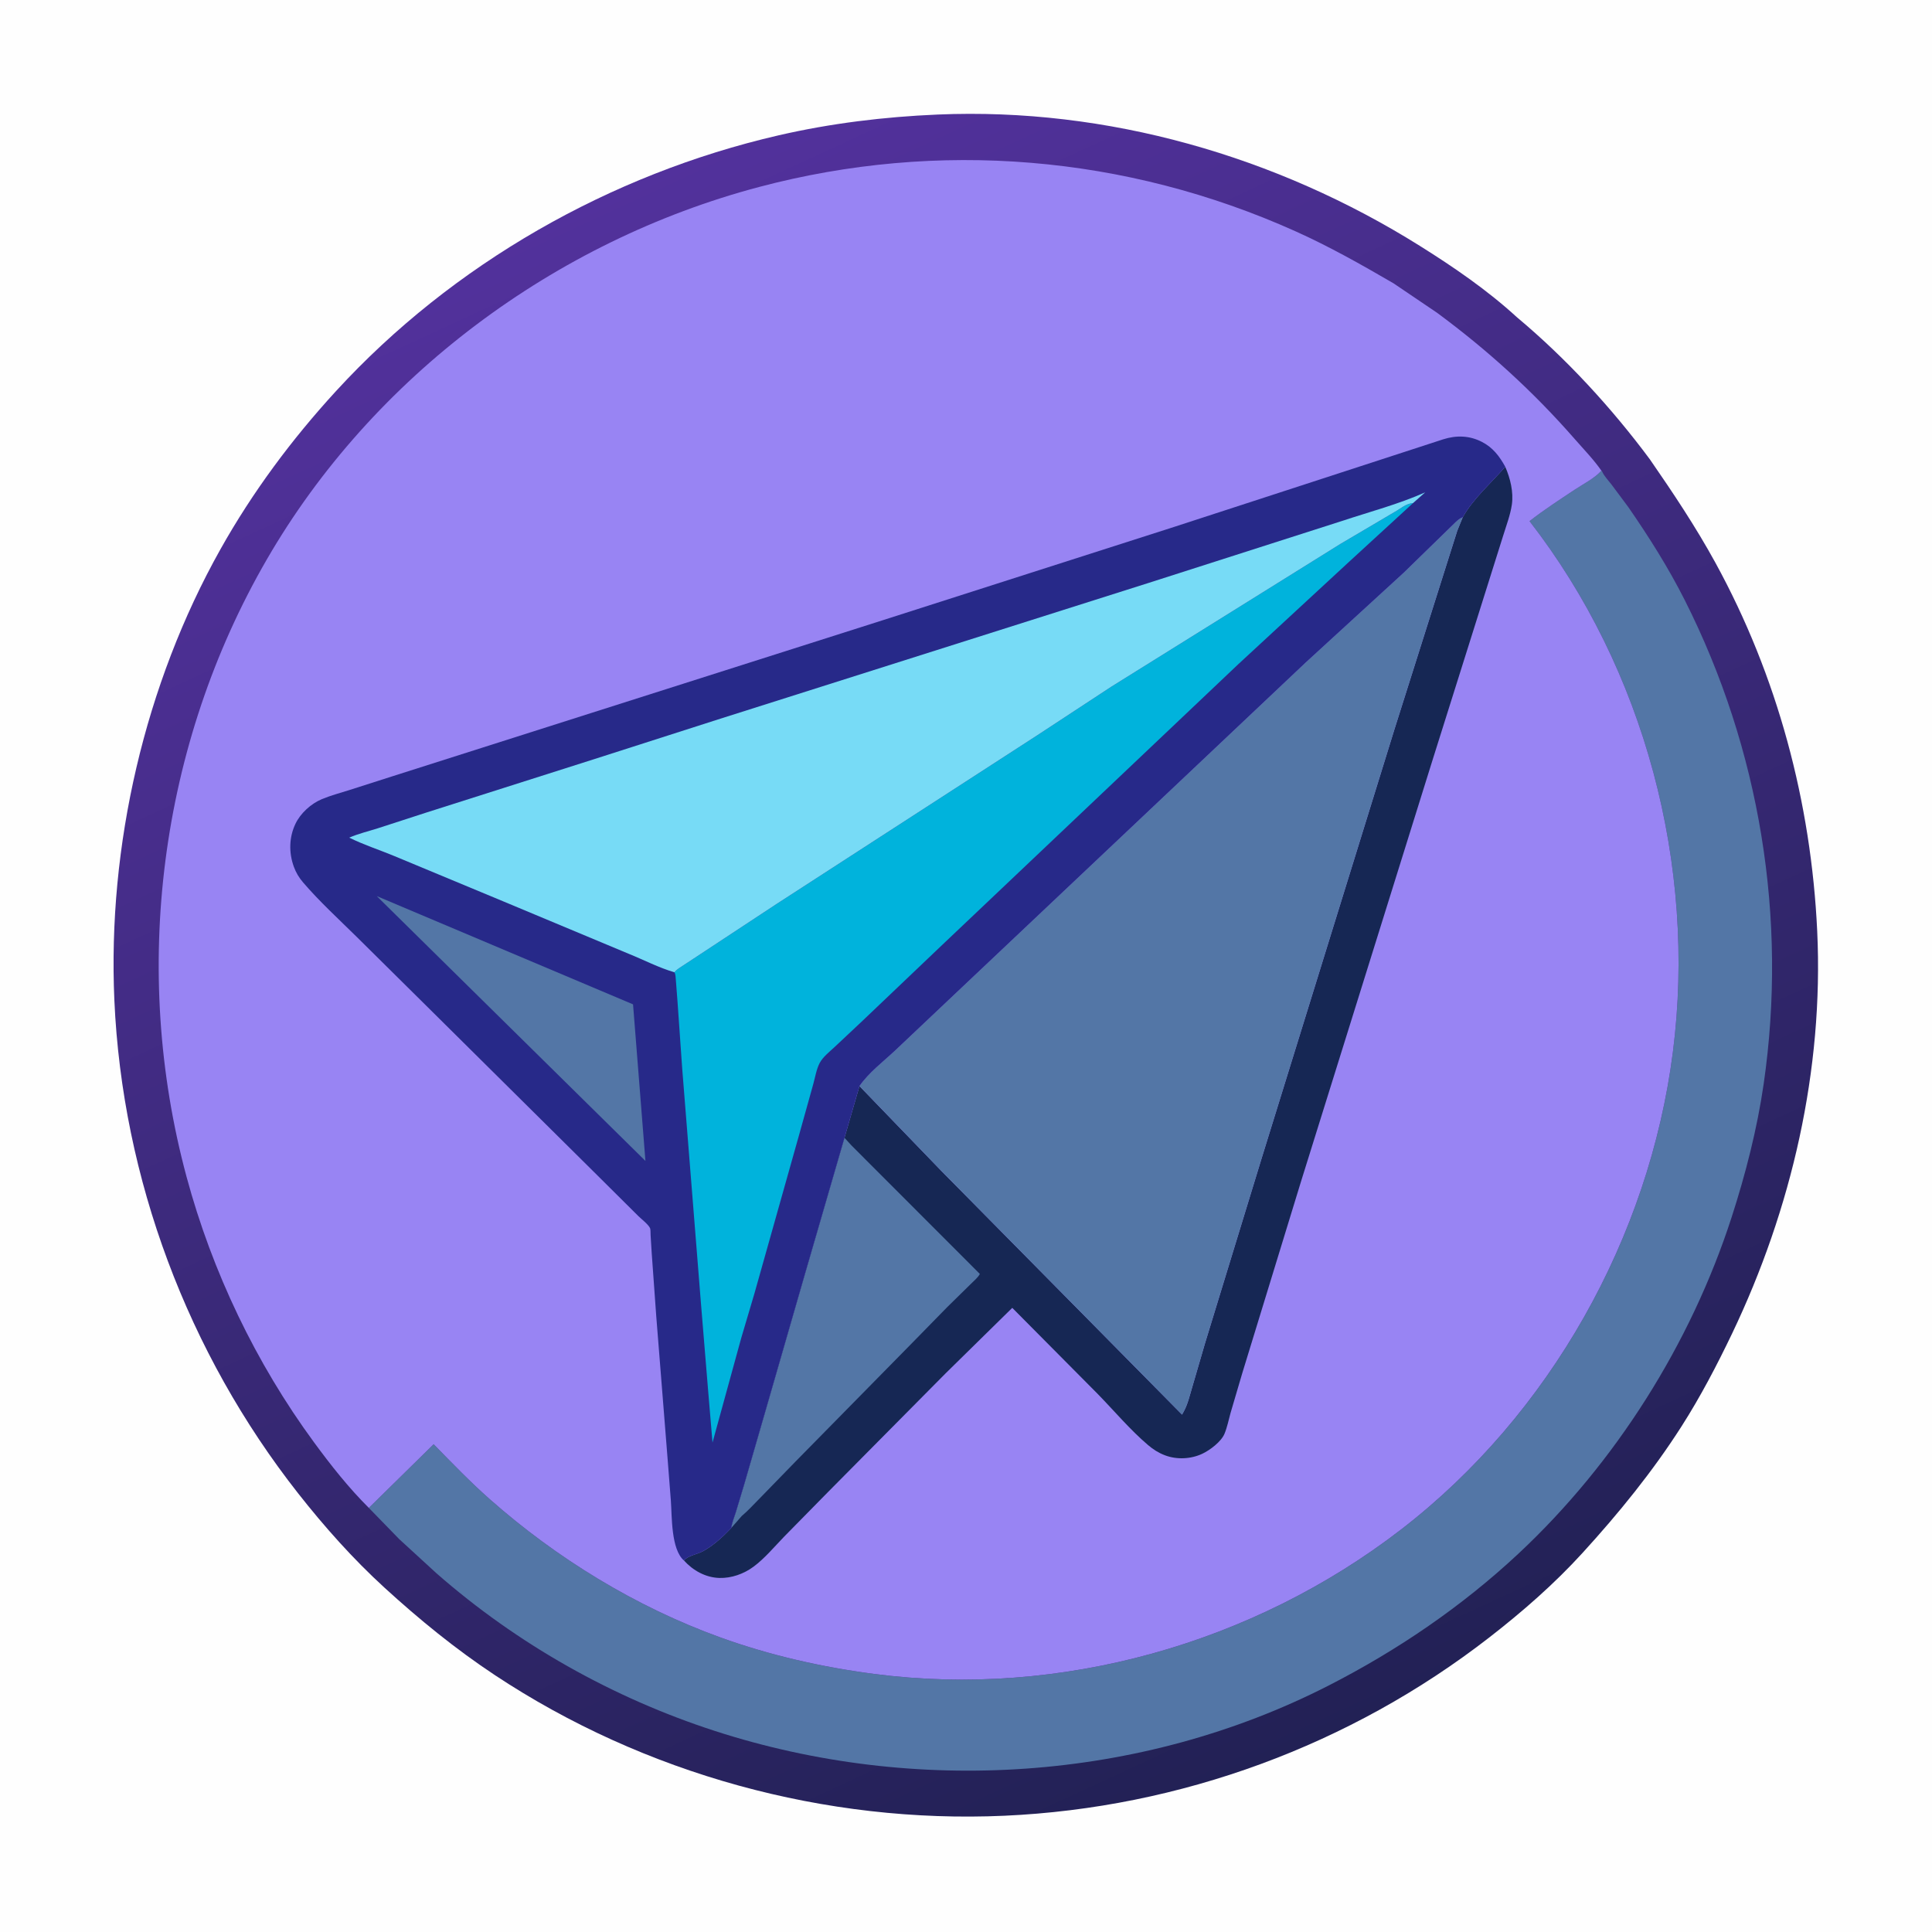 <svg xmlns="http://www.w3.org/2000/svg" width="1024" height="1024"><path fill="#FEFEFE" d="M0 0h1024v1024H0V0z"/><defs><linearGradient id="gradient_0" gradientUnits="userSpaceOnUse" x1="701.108" y1="921.257" x2="322.718" y2="102.206"><stop offset="0" stop-color="#222155"/><stop offset="1" stop-color="#52319C"/></linearGradient></defs><path fill="url(#gradient_0)" d="M874.446 243.427c12.336 17.833 24.343 35.818 34.773 54.86 32.877 60.028 50.727 126.985 53.94 195.235 3.46 73.519-13.52 147.228-45.153 213.363-7.977 16.677-16.77 33.487-26.735 49.073-15.392 24.078-33.264 46.03-52.496 67.12-15.009 16.461-31.804 31.118-49.373 44.762-73.638 57.188-163.852 90.345-257.032 94.538-94.812 4.267-190.89-22.092-270.065-74.523-20.811-13.781-40.041-29.474-58.446-46.29-16.655-15.216-31.902-32.33-45.831-50.049-58.496-74.415-93.19-166.738-97.411-261.368-3.65-81.837 16.11-167.522 56.208-238.998 17.023-30.344 37.74-58.208 61.237-83.831C239.931 139.852 323.525 92.303 412.569 71.75c27.757-6.407 55.994-9.83 84.431-11.04 89.791-3.82 179.597 22.04 255.519 69.592 17.978 11.26 35.881 23.53 51.551 37.903 26.071 21.805 50.116 47.956 70.376 75.222z"/><path fill="#5376A6" d="M848.78 249.47l.208.08.301.659c1.098 2.3 3.23 4.514 4.789 6.531l9.035 12.136c10.925 15.825 21.162 32.002 29.833 49.186 39.89 79.055 54.537 168.725 41.847 256.386-3.457 23.879-9.612 47.897-17.033 70.827-21.678 66.986-61.507 130.138-112.965 178.202-30.037 28.057-64.253 51.338-100.795 69.997-99.517 50.812-219.076 58.319-325.031 23.989-54.117-17.534-104.803-46.049-147.606-83.565l-19.753-18.112-16.112-16.566 34.347-33.75c9.721 9.926 19.356 19.958 29.775 29.161 35.581 31.422 77.408 57.042 122.117 73.214 26.34 9.527 53.862 15.767 81.604 19.379 98.643 12.844 200.794-16 279.406-76.66 78.679-60.71 131.368-154.609 143.931-253.043 12.592-98.663-14.932-202.655-76.009-281.3 7.582-5.934 15.885-11.334 23.916-16.653 4.546-3.01 10.599-6.051 14.195-10.098z"/><path fill="#9884F3" d="M195.498 799.22c-10.701-10.636-20.166-22.635-29.081-34.784-30.866-42.064-53.965-90.367-67.55-140.742-29.556-109.595-14.375-228.752 42.502-327.092 56.158-97.098 152.832-168.859 260.969-197.507 94.974-25.16 194.518-16.8 284.162 23.43 18.063 8.106 34.991 17.686 52.075 27.627l23.115 15.639c26.922 19.902 50.888 41.664 72.931 66.882 4.701 5.378 10.104 10.941 14.159 16.797-3.596 4.047-9.649 7.088-14.195 10.098-8.031 5.319-16.334 10.719-23.916 16.653 61.077 78.645 88.601 182.637 76.009 281.3-12.563 98.434-65.252 192.333-143.931 253.043-78.612 60.66-180.763 89.504-279.406 76.66-27.742-3.612-55.264-9.852-81.604-19.379-44.709-16.172-86.536-41.792-122.117-73.214-10.419-9.203-20.054-19.235-29.775-29.161l-34.347 33.75z"/><path fill="#162754" d="M775.295 274.128c5.471-9.812 15.156-18.247 22.518-26.746 2.654 6.121 4.468 13.366 3.495 20.102-.798 5.524-3.024 11.288-4.656 16.616l-37.573 119.373-69.411 222.411-31.264 102.011-6.191 21.015c-1.007 3.59-1.781 7.626-3.225 11.063-1.765 4.201-7.742 8.672-11.775 10.564-6.035 2.831-13.523 3.186-19.771.799-3.466-1.325-6.181-3.061-9.005-5.463-9.419-8.011-17.918-18.132-26.586-27.013l-45.332-45.669-35.406 34.792-62.433 63.008-23.086 23.487c-5.14 5.307-10.261 11.487-16.186 15.889-5.136 3.815-11.717 6.18-18.158 5.98-7.263-.226-13.901-3.913-18.7-9.209 1.628-2.476 7.113-3.423 9.82-4.863 5.7-3.032 10.81-7.833 15.251-12.451.282-2.704 1.544-5.585 2.344-8.193l4.486-14.877 11.36-39.272 20.856-72.337 20.924-72.097 7.944-27.406 43.261 44.817 127.715 129.31.967-1.769c2.047-3.756 3.078-8.288 4.305-12.384l6.941-23.794 29.892-97.647 70.588-228L772.4 281.23l2.895-7.102z"/><path fill="#5376A6" d="M447.591 603.048l3.748 4.096 68.002 68.068c-.973 1.912-3.243 3.749-4.777 5.307l-12.461 12.231-18.883 19.293-61.652 62.688-19.498 20.044c-2.902 2.906-5.772 6.107-8.919 8.726l-5.53 6.323c.282-2.704 1.544-5.585 2.344-8.193l4.486-14.877 11.36-39.272 20.856-72.337 20.924-72.097zm7.944-27.406c4.849-7.071 12.548-12.892 18.807-18.759l32.621-30.845L692.047 351.15l51.963-47.605 27.428-26.733c1.201-1.102 2.307-2.112 3.857-2.684l-2.895 7.102-33.196 104.945-70.588 228-29.892 97.647-6.941 23.794c-1.227 4.096-2.258 8.628-4.305 12.384l-.967 1.769-127.715-129.31-43.261-44.817z"/><path fill="#272989" d="M764.881 232.857c7.038-2.222 13.969-2.063 20.641 1.393 5.756 2.982 9.234 7.571 12.291 13.132-7.362 8.499-17.047 16.934-22.518 26.746-1.55.572-2.656 1.582-3.857 2.684l-27.428 26.733-51.963 47.605-185.084 174.888-32.621 30.845c-6.259 5.867-13.958 11.688-18.807 18.759l-7.944 27.406-20.924 72.097-20.856 72.337-11.36 39.272-4.486 14.877c-.8 2.608-2.062 5.489-2.344 8.193-4.441 4.618-9.551 9.419-15.251 12.451-2.707 1.44-8.192 2.387-9.82 4.863-6.952-5.934-6.355-23.479-6.978-31.763l-1.802-23.069-5.947-74.726-2.404-33.408-.596-9.588c-.061-.818.04-2.943-.279-3.637-.922-2.008-4.693-4.895-6.285-6.482l-22.848-22.704-86.998-86.244-39.257-38.862c-9.566-9.449-19.811-18.791-28.542-28.994-2.157-2.52-3.757-5.18-4.886-8.308-2.686-7.435-2.544-15.503.851-22.681 2.668-5.64 8.265-10.718 14.026-13.118 4.646-1.936 9.673-3.26 14.471-4.779l23.306-7.458 105.445-33.563 153.923-48.981 154.529-49.494 142.602-46.422z"/><path fill="#5376A6" d="M199.683 474.949l135.843 57.381 6.57 82.995-142.413-140.376z"/><path fill="#00B3DC" d="M357.471 515.33l.27-.352c1.29-1.443 3.433-2.616 5.037-3.702L374 503.888l37.548-24.728 138.244-89.453 39.258-25.76 121.367-75.633 28.832-16.999c3.422-1.902 5.681-4.266 9.731-4.702l-34.169 31.359-58.548 54.12-156.671 148.544-42.952 40.898-14.31 13.434c-2.611 2.442-6.232 5.271-7.89 8.453-1.737 3.335-2.388 7.585-3.403 11.206l-7.577 27.176-23.61 83.823-6.986 23.571-15.222 55.409-2.271-26.988-3.832-46.55-9.943-124.503-2.518-35.925-.855-11.102c-.135-1.428-.081-2.927-.752-4.208z"/><path fill="#77DBF6" d="M357.471 515.33c-8.209-2.375-16.248-6.571-24.201-9.782l-66.461-27.778-57.895-24.076c-7.878-3.277-16.191-5.936-23.813-9.729 4.819-2.095 10.137-3.359 15.144-4.951l25.765-8.358 88.566-28.177 67.175-21.536 226.997-71.97 102.486-32.831c14.692-4.876 29.996-8.89 44.138-15.18l-6.392 5.651c-4.05.436-6.309 2.8-9.731 4.702l-28.832 16.999-121.367 75.633-39.258 25.76-138.244 89.453L374 503.888l-11.222 7.388c-1.604 1.086-3.747 2.259-5.037 3.702l-.27.352z"/></svg>